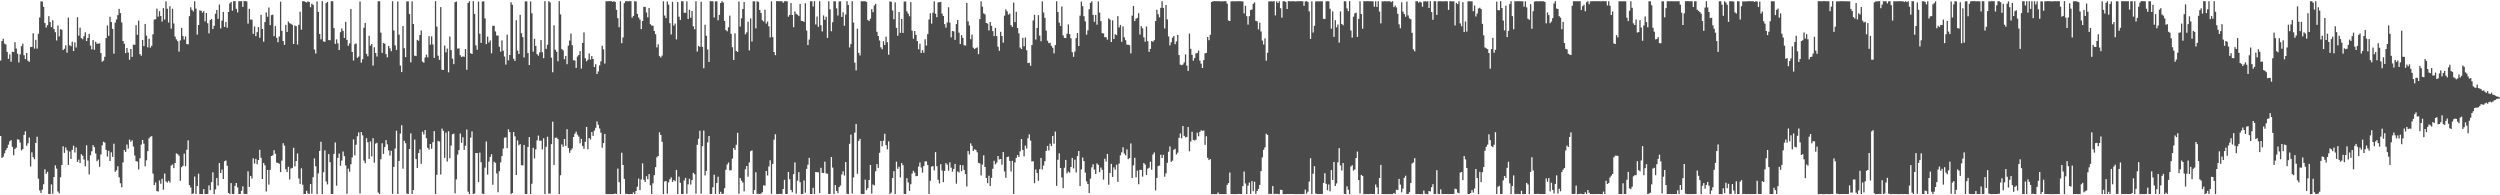 <?xml version="1.0" encoding="UTF-8"?>
<svg xmlns="http://www.w3.org/2000/svg" width="1920" height="150">
  <path d="M0 46.494h1v57.961H0zM1 31.530h1v89.788H1zM2 29.764h1v90.623H2zM3 33.429h1v84.372H3zM4 34.129h1v81.289H4zM5 39.824h1v73.894H5zM6 45.192h1v65.906H6zM7 41.745h1v66.785H7zM8 47.411h1v60.197H8zM9 39.728h1v73.059H9zM10 39.952h1v79.303H10zM11 32.342h1v82.015H11zM12 37.257h1v76.082H12zM13 41.246h1v65.750H13zM14 47.954h1v59.309H14zM15 41.793h1v67.654H15zM16 35.467h1v80.040H16zM17 33.482h1v81.041H17zM18 42.466h1v61.156H18zM19 45.424h1v55.463H19zM20 40.712h1v71.192H20zM21 46.630h1v63.380H21zM22 47.486h1v58.127H22zM23 36.196h1v91.722H23zM24 35.958h1v81.040H24zM25 25.532h1v95.186H25zM26 37.328h1v85.012H26zM27 30.607h1v79.200H27zM28 37.307h1v67.692H28zM29 25.945h1v111.272H29zM30 13.405h1v132.835H30zM31 1.066h1v147.088H31zM32 1.171h1v144.432H32zM33 5.289h1v136.213H33zM34 17.734h1v112.255H34zM35 21.120h1v112.408H35zM36 19.306h1v112.607H36zM37 12.412h1v136.560H37zM38 16.883h1v132.137H38zM39 20.827h1v120.797H39zM40 15.583h1v133.228H40zM41 22.269h1v113.674H41zM42 24.732h1v102.302H42zM43 31.101h1v98.407H43zM44 19.586h1v127.450H44zM45 27.956h1v120.517H45zM46 22.430h1v113.703H46zM47 22.839h1v103.867H47zM48 38.427h1v73.935H48zM49 37.423h1v79.970H49zM50 34.798h1v78.453H50zM51 40.436h1v74.984H51zM52 13.509h1v113.113H52zM53 34.774h1v81.614H53zM54 35.482h1v86.589H54zM55 32.071h1v83.003H55zM56 39.201h1v72.674H56zM57 32.503h1v84.610H57zM58 36.466h1v76.783H58zM59 13.205h1v111.153H59zM60 27.402h1v95.224H60zM61 21.250h1v103.991H61zM62 29.317h1v89.119H62zM63 30.159h1v89.442H63zM64 27.789h1v94.754H64zM65 24.764h1v102.971H65zM66 31.523h1v80.016H66zM67 29.192h1v94.111H67zM68 25.992h1v107.982H68zM69 34.957h1v84.246H69zM70 37.875h1v78.294H70zM71 30.761h1v80.771H71zM72 38.218h1v74.835H72zM73 32.111h1v85.744H73zM74 33.569h1v90.220H74zM75 33.544h1v89.012H75zM76 33.279h1v94.822H76zM77 40.734h1v77.882H77zM78 47.369h1v64.248H78zM79 46.593h1v62.244H79zM80 43.615h1v65.898H80zM81 29.253h1v85.834H81zM82 19.558h1v100.686H82zM83 27.515h1v88.295H83zM84 12.924h1v110.704H84zM85 16.932h1v100.040H85zM86 22.181h1v98.282H86zM87 41.224h1v69.184H87zM88 17.371h1v114.559H88zM89 14.931h1v115.890H89zM90 11.633h1v116.077H90zM91 6.804h1v129.402H91zM92 10.067h1v130.682H92zM93 17.202h1v126.630H93zM94 31.469h1v93.248H94zM95 33.656h1v81.576H95zM96 40.819h1v75.849H96zM97 36.798h1v74.192H97zM98 40.311h1v73.811H98zM99 45.858h1v61.351H99zM100 37.587h1v71.248H100zM101 43.697h1v64.052H101zM102 34.241h1v78.315H102zM103 34.427h1v84.996H103zM104 19.349h1v104.382H104zM105 26.750h1v97.346H105zM106 15.830h1v114.332H106zM107 41.589h1v79.946H107zM108 42.815h1v68.216H108zM109 30.676h1v76.827H109zM110 35.447h1v74.892H110zM111 18.387h1v109.353H111zM112 27.322h1v95.831H112zM113 36.326h1v79.747H113zM114 29.694h1v76.523H114zM115 36.633h1v68.403H115zM116 35.222h1v69.370H116zM117 26.388h1v106.938H117zM118 15.007h1v127.177H118zM119 14.784h1v125.328H119zM120 6.619h1v140.106H120zM121 12.768h1v134.320H121zM122 8.599h1v129.997H122zM123 12.297h1v128.870H123zM124 16.558h1v120.698H124zM125 6.237h1v139.438H125zM126 15.017h1v118.246H126zM127 1.006h1v138.284H127zM128 6.691h1v133.559H128zM129 17.328h1v121.543H129zM130 4.801h1v135.426H130zM131 21.951h1v105.238H131zM132 6.703h1v119.623H132zM133 18.019h1v111.098H133zM134 28.106h1v97.047H134zM135 30.283h1v87.462H135zM136 31.658h1v86.778H136zM137 39.619h1v79.949H137zM138 31.031h1v107.751H138zM139 21.389h1v107.017H139zM140 27.700h1v99.668H140zM141 30.352h1v87.685H141zM142 28.007h1v99.679H142zM143 33.833h1v81.168H143zM144 34.002h1v73.754H144zM145 12.404h1v129.737H145zM146 5.567h1v138.387H146zM147 7.587h1v141.442H147zM148 8.810h1v139.689H148zM149 0.988h1v134.598H149zM150 6.584h1v142.446H150zM151 26.581h1v116.194H151zM152 19.190h1v114.161H152zM153 7.970h1v141.099H153zM154 8.278h1v140.746H154zM155 9.755h1v139.277H155zM156 8.611h1v136.614H156zM157 16.450h1v132.553H157zM158 9.968h1v139.043H158zM159 17.867h1v131.112H159zM160 25.600h1v116.801H160zM161 15.359h1v130.657H161zM162 14.558h1v125.343H162zM163 22.289h1v110.072H163zM164 19.838h1v129.223H164zM165 10.491h1v135.033H165zM166 7.617h1v129.135H166zM167 14.435h1v128.126H167zM168 3.487h1v121.760H168zM169 21.801h1v111.078H169zM170 15.830h1v114.351H170zM171 9.143h1v128.341H171zM172 20.654h1v103.208H172zM173 16.839h1v106.399H173zM174 21.316h1v106.043H174zM175 9.193h1v138.999H175zM176 2.589h1v146.398H176zM177 1.507h1v139.163H177zM178 8.237h1v140.739H178zM179 0.895h1v148.114H179zM180 0.896h1v141.850H180zM181 6.802h1v133.745H181zM182 9.532h1v134.388H182zM183 0.988h1v147.992H183zM184 0.942h1v148.055H184zM185 0.889h1v145.637H185zM186 5.288h1v137.804H186zM187 0.888h1v148.087H187zM188 0.889h1v148.049H188zM189 1.058h1v148.047H189zM190 18.101h1v113.466H190zM191 6.767h1v136.791H191zM192 14.997h1v120.136H192zM193 15.063h1v122.045H193zM194 26.005h1v95.591H194zM195 20.310h1v105.327H195zM196 27.746h1v94.266H196zM197 24.686h1v101.456H197zM198 20.808h1v102.067H198zM199 28.963h1v86.079H199zM200 11.363h1v109.839H200zM201 22.244h1v115.239H201zM202 31.995h1v93.185H202zM203 16.945h1v110.036H203zM204 9.511h1v137.594H204zM205 12.848h1v117.727H205zM206 5.771h1v135.983H206zM207 19.307h1v111.136H207zM208 11.647h1v108.186H208zM209 11.264h1v108.041H209zM210 27.729h1v87.605H210zM211 20.078h1v97.989H211zM212 29.029h1v95.837H212zM213 32.444h1v92.708H213zM214 27.983h1v97.764H214zM215 1.264h1v130.931H215zM216 23.673h1v99.662H216zM217 31.520h1v78.478H217zM218 34.443h1v77.406H218zM219 19.109h1v110.816H219zM220 24.511h1v107.650H220zM221 16.461h1v111.661H221zM222 17.795h1v120.057H222zM223 18.286h1v111.153H223zM224 19.024h1v109.875H224zM225 33.778h1v79.727H225zM226 19.619h1v108.199H226zM227 20.125h1v103.526H227zM228 34.157h1v83.686H228zM229 19.100h1v117.948H229zM230 8.982h1v132.304H230zM231 22.802h1v106.478H231zM232 0.937h1v140.932H232zM233 0.909h1v148.120H233zM234 1.460h1v147.507H234zM235 1.927h1v144.586H235zM236 0.998h1v147.525H236zM237 1.551h1v147.465H237zM238 5.562h1v135.769H238zM239 2.806h1v145.880H239zM240 3.739h1v132.355H240zM241 38.043h1v83.588H241zM242 41.092h1v86.602H242zM243 1.100h1v148.007H243zM244 9.116h1v124.073H244zM245 26.067h1v89.873H245zM246 30.203h1v78.643H246zM247 0.906h1v148.195H247zM248 31.809h1v100.468H248zM249 32.089h1v83.437H249zM250 2.359h1v137.081H250zM251 1.454h1v140.143H251zM252 30.756h1v87.543H252zM253 30.912h1v93.642H253zM254 0.893h1v148.093H254zM255 0.970h1v148.040H255zM256 21.598h1v96.556H256zM257 33.701h1v75.692H257zM258 30.235h1v112.346H258zM259 33.299h1v87.962H259zM260 38.376h1v79.603H260zM261 24.715h1v102.579H261zM262 21.871h1v101.463H262zM263 23.745h1v92.630H263zM264 29.147h1v90.738H264zM265 16.808h1v110.236H265zM266 30.609h1v118.226H266zM267 35.182h1v94.370H267zM268 33.317h1v98.574H268zM269 6.845h1v119.325H269zM270 39.919h1v80.984H270zM271 46.495h1v60.562H271zM272 33.931h1v85.406H272zM273 33.383h1v77.750H273zM274 44.401h1v60.243H274zM275 43.481h1v58.205H275zM276 1.121h1v147.450H276zM277 48.133h1v53.288H277zM278 45.542h1v58.378H278zM279 21.283h1v102.074H279zM280 17.544h1v107.859H280zM281 41.376h1v64.777H281zM282 43.282h1v65.961H282zM283 27.427h1v94.643H283zM284 35.060h1v73.574H284zM285 33.785h1v86.348H285zM286 50.405h1v55.659H286zM287 36.287h1v88.644H287zM288 40.656h1v69.623H288zM289 43.435h1v66.260H289zM290 0.917h1v146.928H290zM291 0.987h1v147.937H291zM292 25.021h1v97.275H292zM293 40.661h1v69.364H293zM294 33.053h1v85.114H294zM295 33.548h1v79.473H295zM296 41.591h1v66.006H296zM297 44.008h1v66.882H297zM298 35.348h1v80.050H298zM299 37.111h1v82.321H299zM300 39.394h1v76.417H300zM301 0.906h1v147.970H301zM302 23.385h1v104.763H302zM303 34.860h1v79.192H303zM304 38.428h1v61.994H304zM305 1.136h1v147.822H305zM306 26.587h1v96.990H306zM307 50.336h1v52.279H307zM308 55.328h1v40.806H308zM309 20.036h1v109.505H309zM310 37.044h1v71.045H310zM311 43.881h1v66.071H311zM312 1.060h1v147.648H312zM313 1.027h1v147.980H313zM314 10.790h1v103.625H314zM315 47.847h1v54.622H315zM316 1.031h1v147.983H316zM317 18.450h1v127.486H317zM318 42.759h1v64.438H318zM319 43.072h1v79.095H319zM320 30.622h1v98.423H320zM321 31.347h1v86.190H321zM322 26.926h1v87.840H322zM323 23.381h1v102.420H323zM324 47.384h1v53.787H324zM325 48.114h1v55.150H325zM326 44.201h1v55.711H326zM327 42.003h1v64.168H327zM328 44.047h1v69.481H328zM329 27.680h1v87.272H329zM330 34.230h1v76.369H330zM331 27.969h1v86.245H331zM332 34.128h1v75.060H332zM333 44.431h1v56.296H333zM334 0.889h1v148.131H334zM335 20.422h1v113.809H335zM336 42.811h1v65.387H336zM337 45.962h1v62.732H337zM338 5.423h1v128.643H338zM339 53.542h1v45.249H339zM340 53.783h1v46.683H340zM341 35.046h1v86.132H341zM342 40.192h1v61.620H342zM343 37.287h1v86.785H343zM344 55.559h1v45.239H344zM345 28.054h1v93.368H345zM346 38.500h1v73.305H346zM347 45.009h1v58.131H347zM348 49.278h1v53.367H348zM349 1.640h1v146.868H349zM350 1.226h1v136.559H350zM351 37.304h1v81.383H351zM352 37.169h1v78.062H352zM353 42.451h1v60.111H353zM354 43.827h1v65.902H354zM355 43.244h1v62.187H355zM356 43.602h1v71.485H356zM357 37.661h1v74.215H357zM358 53.557h1v45.921H358zM359 2.326h1v144.855H359zM360 0.962h1v148.151H360zM361 40.855h1v64.873H361zM362 41.496h1v59.409H362zM363 0.889h1v148.112H363zM364 10.699h1v137.868H364zM365 34.871h1v82.623H365zM366 38.218h1v79.383H366zM367 1.161h1v138.674H367zM368 25.929h1v91.292H368zM369 32.984h1v91.592H369zM370 1.202h1v147.542H370zM371 0.956h1v148.126H371zM372 14.076h1v114.690H372zM373 33.829h1v74.859H373zM374 28.051h1v106.068H374zM375 32.678h1v91.427H375zM376 31.013h1v89.506H376zM377 40.935h1v77.550H377zM378 19.832h1v122.054H378zM379 19.822h1v104.405H379zM380 24.188h1v100.873H380zM381 27.217h1v105.985H381zM382 27.354h1v120.325H382zM383 35.961h1v95.529H383zM384 39.684h1v85.019H384zM385 30.958h1v88.928H385zM386 38.948h1v75.128H386zM387 43.401h1v62.360H387zM388 49.605h1v55.843H388zM389 26.635h1v87.150H389zM390 46.360h1v52.900H390zM391 42.262h1v59.167H391zM392 1.726h1v147.341H392zM393 3.662h1v144.578H393zM394 45.083h1v56.362H394zM395 46.790h1v57.904H395zM396 15.552h1v118.855H396zM397 38.845h1v68.978H397zM398 41.449h1v70.104H398zM399 11.376h1v99.312H399zM400 25.566h1v101.244H400zM401 28.510h1v98.577H401zM402 44.121h1v67.187H402zM403 1.068h1v147.998H403zM404 1.035h1v147.989H404zM405 40.766h1v72.114H405zM406 49.987h1v55.265H406zM407 1.078h1v147.937H407zM408 10.185h1v130.915H408zM409 39.667h1v73.854H409zM410 29.775h1v91.866H410zM411 35.294h1v79.443H411zM412 41.509h1v66.317H412zM413 42.775h1v61.358H413zM414 40.317h1v67.785H414zM415 30.705h1v77.319H415zM416 40.098h1v74.708H416zM417 44.694h1v61.549H417zM418 0.929h1v148.178H418zM419 37.554h1v75.168H419zM420 34.400h1v70.626H420zM421 0.904h1v147.839H421zM422 1.902h1v146.705H422zM423 44.310h1v66.390H423zM424 55.492h1v37.933H424zM425 19.411h1v107.278H425zM426 38.197h1v67.641H426zM427 39.727h1v65.973H427zM428 46.977h1v59.858H428zM429 0.895h1v148.214H429zM430 11.068h1v123.523H430zM431 37.684h1v73.215H431zM432 38.635h1v74.070H432zM433 45.489h1v61.259H433zM434 42.967h1v69.105H434zM435 49.308h1v49.893H435zM436 35.028h1v78.642H436zM437 31.132h1v86.209H437zM438 25.790h1v89.607H438zM439 34.710h1v79.268H439zM440 46.297h1v58.927H440zM441 46.414h1v56.288H441zM442 52.196h1v48.905H442zM443 43.409h1v60.038H443zM444 42.229h1v62.669H444zM445 39.254h1v70.842H445zM446 52.608h1v54.048H446zM447 32.961h1v79.224H447zM448 24.900h1v89.363H448zM449 44.702h1v64.261H449zM450 47.041h1v50.441H450zM451 45.838h1v68.847H451zM452 41.082h1v65.016H452zM453 45.695h1v61.487H453zM454 43.057h1v58.370H454zM455 45.335h1v59.003H455zM456 51.531h1v48.772H456zM457 49.313h1v48.865H457zM458 56.825h1v36.413H458zM459 54.904h1v40.902H459zM460 50.250h1v48.432H460zM461 47.082h1v54.823H461zM462 35.140h1v78.245H462zM463 37.891h1v71.988H463zM464 48.785h1v54.079H464zM465 0.913h1v148.125H465zM466 0.970h1v148.106H466zM467 0.932h1v148.116H467zM468 0.894h1v148.219H468zM469 0.892h1v148.201H469zM470 1.388h1v147.708H470zM471 1.028h1v147.958H471zM472 1.447h1v147.189H472zM473 7.547h1v141.511H473zM474 14.000h1v115.504H474zM475 20.879h1v119.041H475zM476 0.906h1v148.155H476zM477 33.153h1v84.159H477zM478 28.791h1v97.922H478zM479 2.336h1v135.042H479zM480 0.907h1v147.908H480zM481 0.921h1v148.042H481zM482 1.031h1v148.066H482zM483 0.892h1v148.208H483zM484 0.922h1v148.063H484zM485 13.608h1v135.504H485zM486 12.167h1v135.612H486zM487 0.997h1v148.065H487zM488 1.027h1v145.660H488zM489 10.637h1v132.699H489zM490 13.448h1v123.729H490zM491 15.054h1v130.952H491zM492 22.382h1v115.427H492zM493 16.123h1v109.376H493zM494 5.205h1v132.894H494zM495 5.322h1v134.427H495zM496 9.585h1v125.750H496zM497 13.321h1v124.352H497zM498 6.080h1v127.618H498zM499 18.586h1v123.722H499zM500 19.632h1v129.340H500zM501 19.776h1v121.031H501zM502 23.750h1v110.809H502zM503 26.287h1v102.078H503zM504 36.383h1v84.467H504zM505 34.009h1v85.783H505zM506 43.046h1v58.540H506zM507 44.166h1v59.515H507zM508 42.702h1v66.191H508zM509 0.993h1v148.114H509zM510 11.915h1v127.467H510zM511 13.931h1v125.073H511zM512 1.135h1v147.667H512zM513 3.586h1v136.465H513zM514 17.819h1v119.855H514zM515 26.451h1v109.782H515zM516 1.408h1v138.306H516zM517 19.674h1v118.641H517zM518 18.055h1v121.180H518zM519 30.249h1v100.282H519zM520 1.523h1v147.479H520zM521 12.789h1v122.835H521zM522 15.301h1v125.085H522zM523 0.981h1v148.083H523zM524 0.951h1v148.070H524zM525 9.800h1v128.798H525zM526 9.846h1v126.770H526zM527 1.026h1v147.759H527zM528 14.532h1v127.039H528zM529 7.458h1v129.852H529zM530 13.605h1v128.141H530zM531 8.349h1v130.012H531zM532 20.151h1v112.581H532zM533 22.484h1v111.344H533zM534 0.983h1v147.816H534zM535 39.593h1v71.593H535zM536 35.209h1v71.373H536zM537 36.004h1v64.399H537zM538 1.369h1v147.383H538zM539 35.976h1v76.265H539zM540 52.430h1v47.802H540zM541 19.010h1v115.729H541zM542 27.457h1v103.786H542zM543 38.014h1v71.350H543zM544 47.599h1v56.834H544zM545 0.903h1v148.130H545zM546 0.975h1v148.017H546zM547 0.990h1v142.830H547zM548 13.492h1v120.723H548zM549 1.003h1v148.007H549zM550 1.040h1v139.571H550zM551 15.583h1v120.160H551zM552 11.406h1v137.627H552zM553 2.282h1v145.018H553zM554 0.900h1v148.098H554zM555 1.957h1v146.781H555zM556 16.056h1v128.474H556zM557 23.129h1v107.214H557zM558 24.079h1v102.262H558zM559 20.916h1v103.906H559zM560 12.041h1v118.811H560zM561 26.033h1v104.676H561zM562 36.236h1v85.545H562zM563 46.030h1v67.612H563zM564 25.606h1v89.581H564zM565 39.171h1v71.978H565zM566 39.959h1v62.014H566zM567 1.187h1v147.662H567zM568 20.366h1v116.328H568zM569 14.094h1v124.670H569zM570 6.918h1v133.266H570zM571 1.591h1v145.350H571zM572 26.361h1v103.567H572zM573 24.893h1v102.608H573zM574 16.707h1v118.984H574zM575 38.701h1v86.086H575zM576 14.204h1v101.903H576zM577 31.908h1v83.613H577zM578 1.011h1v147.995H578zM579 1.006h1v144.940H579zM580 21.744h1v110.531H580zM581 1.010h1v147.948H581zM582 1.452h1v147.320H582zM583 7.717h1v141.365H583zM584 10.006h1v138.690H584zM585 15.539h1v132.135H585zM586 16.533h1v125.866H586zM587 7.485h1v135.033H587zM588 18.119h1v113.228H588zM589 16.480h1v118.270H589zM590 20.207h1v107.631H590zM591 28.751h1v94.326H591zM592 1.007h1v147.820H592zM593 28.527h1v97.497H593zM594 39.936h1v67.312H594zM595 42.369h1v60.753H595zM596 0.886h1v148.145H596zM597 0.924h1v148.186H597zM598 0.904h1v148.024H598zM599 0.966h1v147.935H599zM600 0.908h1v148.200H600zM601 2.105h1v143.094H601zM602 1.005h1v137.091H602zM603 0.893h1v148.109H603zM604 1.012h1v147.984H604zM605 12.802h1v119.267H605zM606 11.396h1v126.291H606zM607 2.338h1v143.557H607zM608 11.538h1v136.140H608zM609 20.886h1v112.891H609zM610 8.804h1v115.912H610zM611 10.611h1v138.144H611zM612 11.267h1v127.482H612zM613 12.379h1v119.805H613zM614 3.042h1v136.880H614zM615 15.966h1v133.111H615zM616 16.184h1v132.803H616zM617 16.839h1v121.743H617zM618 2.524h1v145.491H618zM619 23.436h1v106.260H619zM620 34.628h1v91.845H620zM621 30.363h1v90.872H621zM622 0.997h1v148.046H622zM623 0.960h1v148.031H623zM624 4.990h1v139.251H624zM625 0.887h1v148.112H625zM626 18.787h1v113.332H626zM627 12.675h1v119.572H627zM628 20.607h1v111.785H628zM629 0.936h1v147.354H629zM630 19.419h1v109.443H630zM631 24.149h1v108.574H631zM632 11.873h1v121.066H632zM633 15.208h1v108.951H633zM634 12.861h1v120.324H634zM635 29.113h1v104.324H635zM636 0.990h1v147.991H636zM637 7.145h1v141.802H637zM638 24.035h1v96.588H638zM639 17.107h1v111.619H639zM640 0.972h1v148.126H640zM641 0.969h1v141.168H641zM642 6.404h1v140.250H642zM643 11.942h1v136.449H643zM644 1.109h1v142.600H644zM645 0.988h1v141.448H645zM646 13.000h1v121.014H646zM647 9.399h1v122.108H647zM648 19.786h1v115.045H648zM649 11.166h1v113.294H649zM650 0.886h1v147.975H650zM651 3.900h1v145.176H651zM652 36.445h1v73.982H652zM653 33.870h1v69.514H653zM654 0.900h1v147.719H654zM655 17.290h1v118.984H655zM656 48.129h1v53.765H656zM657 54.052h1v41.146H657zM658 21.994h1v111.442H658zM659 40.625h1v67.583H659zM660 42.580h1v64.007H660zM661 0.954h1v148.007H661zM662 1.000h1v148.087H662zM663 0.911h1v148.094H663zM664 0.988h1v136.992H664zM665 1.476h1v144.614H665zM666 15.306h1v129.205H666zM667 16.185h1v122.073H667zM668 14.326h1v112.346H668zM669 7.015h1v141.647H669zM670 9.352h1v132.346H670zM671 4.214h1v138.160H671zM672 2.992h1v128.586H672zM673 24.413h1v101.580H673zM674 27.640h1v101.308H674zM675 31.052h1v86.302H675zM676 36.371h1v71.896H676zM677 37.846h1v74.544H677zM678 31.655h1v76.420H678zM679 34.507h1v68.220H679zM680 28.148h1v83.294H680zM681 32.475h1v82.280H681zM682 42.040h1v66.520H682zM683 1.080h1v148.029H683zM684 1.393h1v146.544H684zM685 8.038h1v128.671H685zM686 14.747h1v116.703H686zM687 1.849h1v147.260H687zM688 21.402h1v102.753H688zM689 27.444h1v102.211H689zM690 9.251h1v118.821H690zM691 25.267h1v111.011H691zM692 14.596h1v110.698H692zM693 25.293h1v101.564H693zM694 1.148h1v147.905H694zM695 1.199h1v147.836H695zM696 8.701h1v128.159H696zM697 10.448h1v129.690H697zM698 12.500h1v134.070H698zM699 1.613h1v139.848H699zM700 23.539h1v109.768H700zM701 29.771h1v101.388H701zM702 23.808h1v108.767H702zM703 26.776h1v108.521H703zM704 31.528h1v103.573H704zM705 37.814h1v90.157H705zM706 33.605h1v91.173H706zM707 40.662h1v87.982H707zM708 38.526h1v94.038H708zM709 40.524h1v87.034H709zM710 30.176h1v93.757H710zM711 34.947h1v88.997H711zM712 26.237h1v100.555H712zM713 14.942h1v134.068H713zM714 10.192h1v128.687H714zM715 18.149h1v109.781H715zM716 9.734h1v117.841H716zM717 1.009h1v129.855H717zM718 10.533h1v106.296H718zM719 13.191h1v114.472H719zM720 1.861h1v136.185H720zM721 1.702h1v139.183H721zM722 1.421h1v124.693H722zM723 10.456h1v120.477H723zM724 12.283h1v127.578H724zM725 18.533h1v112.734H725zM726 21.269h1v103.992H726zM727 17.256h1v109.210H727zM728 5.564h1v125.575H728zM729 17.373h1v107.283H729zM730 28.707h1v100.064H730zM731 23.810h1v108.048H731zM732 24.106h1v105.633H732zM733 30.633h1v95.292H733zM734 18.477h1v122.568H734zM735 15.293h1v116.362H735zM736 25.114h1v107.342H736zM737 33.813h1v92.876H737zM738 26.999h1v104.428H738zM739 29.057h1v97.881H739zM740 34.773h1v95.729H740zM741 35.029h1v98.674H741zM742 2.242h1v140.983H742zM743 16.390h1v99.634H743zM744 19.539h1v99.107H744zM745 30.170h1v79.898H745zM746 26.560h1v85.392H746zM747 36.633h1v79.270H747zM748 37.686h1v76.936H748zM749 36.989h1v78.207H749zM750 36.426h1v80.526H750zM751 41.637h1v83.451H751zM752 14.686h1v110.870H752zM753 1.022h1v133.746H753zM754 5.099h1v121.327H754zM755 10.280h1v109.006H755zM756 11.059h1v117.174H756zM757 17.680h1v118.999H757zM758 18.121h1v122.594H758zM759 23.379h1v111.578H759zM760 16.875h1v126.033H760zM761 19.799h1v116.727H761zM762 23.916h1v105.655H762zM763 27.763h1v95.734H763zM764 21.377h1v104.839H764zM765 27.764h1v97.113H765zM766 35.896h1v83.926H766zM767 39.026h1v83.467H767zM768 24.412h1v97.703H768zM769 27.637h1v98.805H769zM770 32.769h1v84.022H770zM771 12.029h1v119.653H771zM772 7.162h1v129.381H772zM773 8.711h1v111.906H773zM774 11.285h1v109.009H774zM775 10.368h1v113.237H775zM776 19.291h1v112.461H776zM777 20.677h1v102.825H777zM778 1.983h1v147.018H778zM779 16.952h1v107.842H779zM780 9.064h1v112.245H780zM781 21.514h1v97.586H781zM782 25.611h1v94.960H782zM783 36.576h1v79.644H783zM784 37.684h1v69.141H784zM785 29.008h1v86.118H785zM786 35.543h1v84.581H786zM787 28.833h1v82.975H787zM788 38.623h1v75.426H788zM789 48.457h1v57.718H789zM790 48.192h1v54.969H790zM791 50.500h1v57.488H791zM792 34.595h1v89.404H792zM793 15.709h1v108.130H793zM794 11.336h1v129.346H794zM795 30.356h1v99.788H795zM796 21.465h1v111.396H796zM797 11.633h1v127.162H797zM798 27.344h1v102.590H798zM799 31.670h1v89.609H799zM800 1.017h1v129.129H800zM801 9.548h1v117.576H801zM802 13.655h1v110.145H802zM803 23.483h1v92.407H803zM804 31.266h1v80.803H804zM805 33.106h1v82.477H805zM806 32.844h1v77.495H806zM807 35.171h1v77.048H807zM808 36.713h1v67.674H808zM809 40.935h1v69.457H809zM810 34.621h1v66.438H810zM811 0.965h1v141.752H811zM812 9.279h1v113.449H812zM813 17.406h1v100.367H813zM814 20.021h1v108.996H814zM815 4.941h1v131.373H815zM816 27.167h1v117.399H816zM817 29.109h1v99.705H817zM818 29.235h1v93.584H818zM819 25.870h1v107.279H819zM820 18.789h1v112.930H820zM821 26.237h1v106.328H821zM822 29.437h1v98.812H822zM823 40.021h1v81.256H823zM824 43.639h1v85.670H824zM825 39.519h1v83.182H825zM826 29.274h1v103.200H826zM827 25.317h1v94.559H827zM828 35.351h1v80.604H828zM829 12.008h1v130.878H829zM830 1.162h1v128.938H830zM831 4.771h1v116.194H831zM832 12.431h1v111.263H832zM833 16.424h1v116.180H833zM834 26.649h1v112.679H834zM835 23.293h1v118.076H835zM836 7.047h1v141.232H836zM837 2.221h1v134.941H837zM838 1.006h1v127.529H838zM839 11.488h1v114.647H839zM840 16.694h1v113.502H840zM841 11.461h1v122.113H841zM842 18.936h1v106.530H842zM843 1.073h1v125.544H843zM844 9.695h1v122.557H844zM845 16.163h1v112.492H845zM846 25.454h1v104.932H846zM847 25.698h1v112.246H847zM848 28.522h1v93.380H848zM849 28.605h1v95.494H849zM850 30.431h1v87.771H850zM851 14.151h1v127.705H851zM852 15.032h1v117.778H852zM853 32.237h1v93.587H853zM854 15.616h1v120.285H854zM855 29.930h1v98.578H855zM856 26.301h1v103.995H856zM857 26.964h1v99.538H857zM858 12.412h1v127.287H858zM859 21.118h1v104.516H859zM860 19.141h1v100.178H860zM861 32.120h1v84.871H861zM862 20.301h1v92.774H862zM863 28.735h1v89.226H863zM864 30.892h1v88.407H864zM865 34.303h1v80.423H865zM866 34.339h1v87.938H866zM867 34.750h1v86.713H867zM868 40.985h1v69.206H868zM869 12.028h1v124.675H869zM870 4.549h1v122.404H870zM871 16.187h1v104.981H871zM872 14.361h1v121.824H872zM873 13.741h1v117.328H873zM874 10.125h1v131.385H874zM875 26.530h1v103.910H875zM876 20.106h1v110.363H876zM877 21.765h1v113.877H877zM878 28.659h1v96.550H878zM879 32.038h1v94.349H879zM880 20.322h1v114.150H880zM881 31.666h1v97.874H881zM882 39.849h1v88.956H882zM883 37.508h1v86.693H883zM884 31.490h1v98.843H884zM885 32.088h1v86.603H885zM886 30.891h1v86.218H886zM887 16.189h1v130.024H887zM888 7.483h1v129.116H888zM889 10.973h1v116.588H889zM890 13.291h1v113.832H890zM891 6.046h1v112.841H891zM892 0.970h1v120.432H892zM893 6.036h1v112.861H893zM894 21.838h1v113.836H894zM895 3.848h1v129.255H895zM896 14.921h1v110.088H896zM897 27.987h1v88.527H897zM898 34.853h1v77.622H898zM899 32.438h1v91.871H899zM900 28.862h1v94.481H900zM901 27.591h1v87.517H901zM902 33.952h1v80.313H902zM903 31.781h1v86.851H903zM904 26.863h1v90.361H904zM905 42.304h1v63.532H905zM906 49.635h1v52.851H906zM907 50.088h1v56.153H907zM908 49.568h1v47.223H908zM909 47.938h1v56.398H909zM910 41.777h1v63.767H910zM911 50.349h1v54.796H911zM912 54.453h1v43.134H912zM913 25.769h1v90.380H913zM914 37.469h1v71.169H914zM915 42.063h1v59.178H915zM916 46.609h1v60.791H916zM917 44.602h1v63.285H917zM918 41.081h1v66.161H918zM919 40.668h1v61.246H919zM920 38.792h1v65.883H920zM921 46.520h1v54.800H921zM922 48.880h1v51.188H922zM923 52.207h1v48.309H923zM924 46.205h1v53.948H924zM925 40.943h1v70.316H925zM926 40.617h1v64.030H926zM927 28.422h1v92.758H927zM928 30.863h1v92.093H928zM929 26.726h1v95.453H929zM930 1.554h1v147.510H930zM931 0.978h1v148.099H931zM932 0.946h1v148.145H932zM933 0.888h1v148.197H933zM934 0.897h1v148.208H934zM935 0.902h1v146.887H935zM936 0.892h1v148.210H936zM937 1.106h1v147.903H937zM938 0.990h1v148.118H938zM939 1.013h1v148.097H939zM940 0.907h1v148.195H940zM941 0.915h1v148.137H941zM942 2.810h1v139.163H942zM943 15.733h1v124.850H943zM944 16.105h1v116.416H944zM945 1.090h1v147.940H945zM946 0.917h1v148.127H946zM947 1.001h1v148.043H947zM948 0.968h1v148.122H948zM949 1.008h1v148.076H949zM950 0.896h1v148.116H950zM951 0.931h1v147.945H951zM952 0.911h1v148.135H952zM953 1.018h1v147.995H953zM954 1.089h1v141.841H954zM955 10.347h1v121.377H955zM956 4.470h1v136.412H956zM957 12.461h1v136.541H957zM958 18.877h1v123.696H958zM959 12.391h1v127.835H959zM960 7.766h1v141.145H960zM961 7.257h1v131.875H961zM962 2.927h1v143.838H962zM963 1.852h1v137.703H963zM964 15.972h1v132.980H964zM965 16.391h1v130.299H965zM966 22.556h1v122.558H966zM967 17.454h1v124.555H967zM968 24.152h1v107.261H968zM969 31.163h1v89.720H969zM970 34.224h1v80.811H970zM971 29.495h1v83.675H971zM972 46.605h1v56.085H972zM973 40.487h1v63.136H973zM974 1.066h1v147.888H974zM975 1.083h1v147.741H975zM976 0.984h1v147.985H976zM977 1.145h1v141.756H977zM978 0.888h1v148.163H978zM979 11.813h1v136.971H979zM980 1.078h1v147.938H980zM981 2.380h1v146.515H981zM982 0.949h1v148.153H982zM983 6.311h1v139.399H983zM984 13.558h1v132.327H984zM985 0.905h1v148.131H985zM986 0.934h1v148.147H986zM987 1.472h1v147.579H987zM988 6.924h1v142.083H988zM989 0.890h1v148.111H989zM990 0.974h1v148.017H990zM991 0.956h1v148.041H991zM992 0.984h1v148.006H992zM993 0.893h1v148.091H993zM994 1.109h1v148.002H994zM995 1.014h1v148.087H995zM996 0.985h1v148.055H996zM997 0.909h1v148.140H997zM998 0.891h1v148.133H998zM999 0.920h1v148.126H999zM1000 0.994h1v148.082H1000zM1001 4.474h1v144.460H1001zM1002 1.139h1v144.452H1002zM1003 0.888h1v147.870H1003zM1004 1.566h1v145.615H1004zM1005 8.763h1v130.691H1005zM1006 29.888h1v91.632H1006zM1007 1.023h1v148.013H1007zM1008 24.996h1v108.373H1008zM1009 19.794h1v107.841H1009zM1010 1.131h1v147.461H1010zM1011 0.972h1v148.074H1011zM1012 1.025h1v147.992H1012zM1013 1.025h1v148.022H1013zM1014 0.951h1v148.053H1014zM1015 1.002h1v147.980H1015zM1016 14.433h1v126.051H1016zM1017 14.618h1v118.389H1017zM1018 1.068h1v140.128H1018zM1019 0.927h1v145.210H1019zM1020 1.039h1v140.625H1020zM1021 6.687h1v140.266H1021zM1022 22.028h1v108.581H1022zM1023 8.730h1v129.462H1023zM1024 28.329h1v96.059H1024zM1025 15.516h1v127.339H1025zM1026 21.062h1v119.837H1026zM1027 18.853h1v105.831H1027zM1028 32.725h1v81.054H1028zM1029 8.769h1v118.327H1029zM1030 18.441h1v112.481H1030zM1031 19.382h1v105.840H1031zM1032 0.942h1v148.001H1032zM1033 1.004h1v148.105H1033zM1034 6.473h1v136.652H1034zM1035 8.611h1v137.089H1035zM1036 0.888h1v148.200H1036zM1037 23.423h1v104.425H1037zM1038 28.890h1v98.002H1038zM1039 12.802h1v118.221H1039zM1040 10.262h1v119.902H1040zM1041 9.696h1v111.696H1041zM1042 28.302h1v88.132H1042zM1043 14.498h1v123.746H1043zM1044 0.977h1v147.580H1044zM1045 10.807h1v123.500H1045zM1046 22.132h1v112.963H1046zM1047 0.889h1v148.206H1047zM1048 1.047h1v148.047H1048zM1049 0.893h1v148.134H1049zM1050 0.995h1v148.118H1050zM1051 0.938h1v148.124H1051zM1052 0.904h1v148.024H1052zM1053 0.981h1v148.006H1053zM1054 1.099h1v147.888H1054zM1055 5.097h1v143.923H1055zM1056 0.961h1v140.758H1056zM1057 5.328h1v138.542H1057zM1058 0.916h1v148.077H1058zM1059 8.879h1v127.811H1059zM1060 17.950h1v108.652H1060zM1061 1.028h1v147.948H1061zM1062 1.070h1v147.982H1062zM1063 0.938h1v148.159H1063zM1064 1.003h1v148.104H1064zM1065 1.000h1v148.077H1065zM1066 0.969h1v148.076H1066zM1067 0.971h1v148.128H1067zM1068 1.661h1v147.357H1068zM1069 0.946h1v148.148H1069zM1070 5.493h1v142.675H1070zM1071 4.234h1v144.710H1071zM1072 5.719h1v140.013H1072zM1073 10.595h1v135.386H1073zM1074 18.712h1v118.684H1074zM1075 21.724h1v120.050H1075zM1076 1.749h1v146.038H1076zM1077 8.920h1v135.923H1077zM1078 10.753h1v125.807H1078zM1079 12.840h1v122.109H1079zM1080 1.153h1v147.889H1080zM1081 11.873h1v137.140H1081zM1082 14.113h1v133.475H1082zM1083 14.741h1v125.857H1083zM1084 25.166h1v100.420H1084zM1085 37.863h1v86.890H1085zM1086 39.411h1v82.051H1086zM1087 0.979h1v148.099H1087zM1088 0.897h1v148.116H1088zM1089 2.041h1v146.937H1089zM1090 1.228h1v147.877H1090zM1091 1.862h1v147.218H1091zM1092 5.185h1v143.891H1092zM1093 1.084h1v145.305H1093zM1094 0.899h1v147.910H1094zM1095 1.154h1v147.942H1095zM1096 0.993h1v148.076H1096zM1097 6.168h1v140.495H1097zM1098 0.886h1v146.184H1098zM1099 9.254h1v134.529H1099zM1100 15.217h1v126.257H1100zM1101 0.903h1v148.181H1101zM1102 0.913h1v148.105H1102zM1103 11.449h1v119.282H1103zM1104 1.027h1v147.884H1104zM1105 0.981h1v148.104H1105zM1106 0.917h1v144.483H1106zM1107 1.009h1v147.982H1107zM1108 1.017h1v148.001H1108zM1109 0.997h1v147.993H1109zM1110 0.902h1v148.145H1110zM1111 1.006h1v148.053H1111zM1112 7.568h1v141.513H1112zM1113 0.909h1v148.080H1113zM1114 0.991h1v148.064H1114zM1115 1.017h1v148.033H1115zM1116 0.980h1v147.985H1116zM1117 19.543h1v125.331H1117zM1118 2.216h1v143.059H1118zM1119 3.168h1v144.727H1119zM1120 0.956h1v147.505H1120zM1121 17.950h1v114.629H1121zM1122 20.159h1v111.861H1122zM1123 1.682h1v136.654H1123zM1124 24.652h1v95.190H1124zM1125 16.564h1v105.831H1125zM1126 24.261h1v104.785H1126zM1127 1.008h1v148.049H1127zM1128 0.992h1v148.024H1128zM1129 1.010h1v147.287H1129zM1130 1.043h1v144.996H1130zM1131 8.598h1v139.309H1131zM1132 4.257h1v140.485H1132zM1133 12.642h1v117.125H1133zM1134 10.454h1v126.235H1134zM1135 6.505h1v142.586H1135zM1136 5.953h1v126.040H1136zM1137 6.972h1v132.916H1137zM1138 18.335h1v113.894H1138zM1139 27.126h1v101.162H1139zM1140 36.432h1v79.357H1140zM1141 37.134h1v75.580H1141zM1142 37.727h1v73.386H1142zM1143 40.723h1v62.432H1143zM1144 52.718h1v54.885H1144zM1145 37.693h1v74.531H1145zM1146 29.011h1v83.993H1146zM1147 40.501h1v70.639H1147zM1148 38.271h1v63.249H1148zM1149 1.220h1v147.840H1149zM1150 7.798h1v135.622H1150zM1151 7.870h1v134.800H1151zM1152 0.898h1v148.037H1152zM1153 6.133h1v142.890H1153zM1154 15.777h1v122.753H1154zM1155 23.356h1v111.823H1155zM1156 4.370h1v132.276H1156zM1157 28.468h1v100.418H1157zM1158 23.749h1v100.444H1158zM1159 3.174h1v137.663H1159zM1160 0.989h1v148.122H1160zM1161 12.382h1v130.458H1161zM1162 22.480h1v112.207H1162zM1163 0.922h1v148.008H1163zM1164 1.021h1v148.058H1164zM1165 0.907h1v147.954H1165zM1166 0.978h1v148.126H1166zM1167 0.888h1v148.194H1167zM1168 1.014h1v145.516H1168zM1169 0.997h1v148.102H1169zM1170 5.138h1v143.920H1170zM1171 1.043h1v147.975H1171zM1172 5.667h1v134.796H1172zM1173 14.324h1v127.321H1173zM1174 15.218h1v133.846H1174zM1175 3.187h1v128.848H1175zM1176 22.121h1v98.673H1176zM1177 8.597h1v122.303H1177zM1178 1.259h1v147.698H1178zM1179 0.906h1v148.102H1179zM1180 0.906h1v148.017H1180zM1181 1.049h1v147.714H1181zM1182 0.924h1v148.096H1182zM1183 0.961h1v148.080H1183zM1184 0.973h1v148.055H1184zM1185 0.995h1v148.016H1185zM1186 1.465h1v147.520H1186zM1187 17.933h1v119.102H1187zM1188 9.520h1v130.022H1188zM1189 11.619h1v125.141H1189zM1190 17.813h1v129.188H1190zM1191 16.516h1v123.811H1191zM1192 13.904h1v131.950H1192zM1193 2.722h1v145.842H1193zM1194 0.924h1v140.312H1194zM1195 6.503h1v128.216H1195zM1196 6.926h1v141.776H1196zM1197 12.418h1v132.514H1197zM1198 13.552h1v133.384H1198zM1199 22.447h1v109.776H1199zM1200 16.778h1v113.562H1200zM1201 33.060h1v95.982H1201zM1202 37.489h1v78.025H1202zM1203 37.910h1v73.902H1203zM1204 41.276h1v71.565H1204zM1205 41.968h1v63.214H1205zM1206 42.194h1v59.488H1206zM1207 4.417h1v144.596H1207zM1208 0.936h1v148.056H1208zM1209 0.977h1v147.911H1209zM1210 0.911h1v141.620H1210zM1211 0.966h1v148.134H1211zM1212 0.979h1v148.122H1212zM1213 0.941h1v147.885H1213zM1214 7.742h1v141.172H1214zM1215 4.744h1v144.356H1215zM1216 3.612h1v145.496H1216zM1217 8.629h1v139.100H1217zM1218 1.678h1v147.341H1218zM1219 0.910h1v145.076H1219zM1220 3.205h1v144.799H1220zM1221 1.001h1v148.005H1221zM1222 0.987h1v148.048H1222zM1223 0.889h1v148.222H1223zM1224 0.975h1v148.039H1224zM1225 0.894h1v148.094H1225zM1226 0.927h1v148.099H1226zM1227 0.935h1v148.025H1227zM1228 0.924h1v148.089H1228zM1229 0.998h1v148.109H1229zM1230 0.896h1v148.215H1230zM1231 0.888h1v146.256H1231zM1232 0.949h1v148.066H1232zM1233 0.925h1v137.898H1233zM1234 4.220h1v137.106H1234zM1235 0.967h1v139.645H1235zM1236 4.469h1v131.855H1236zM1237 11.527h1v123.402H1237zM1238 8.880h1v124.693H1238zM1239 33.307h1v87.512H1239zM1240 33.847h1v85.705H1240zM1241 27.004h1v92.619H1241zM1242 28.667h1v91.062H1242zM1243 0.997h1v148.022H1243zM1244 0.950h1v148.083H1244zM1245 1.001h1v147.993H1245zM1246 0.980h1v139.785H1246zM1247 0.979h1v148.015H1247zM1248 1.027h1v147.964H1248zM1249 13.576h1v124.484H1249zM1250 16.160h1v115.825H1250zM1251 8.298h1v136.354H1251zM1252 0.972h1v144.309H1252zM1253 5.969h1v137.453H1253zM1254 17.901h1v117.532H1254zM1255 19.239h1v115.306H1255zM1256 15.042h1v119.500H1256zM1257 24.997h1v98.751H1257zM1258 24.612h1v106.104H1258zM1259 15.491h1v116.110H1259zM1260 21.094h1v102.141H1260zM1261 31.302h1v80.949H1261zM1262 19.518h1v115.037H1262zM1263 12.649h1v116.528H1263zM1264 16.958h1v109.131H1264zM1265 20.938h1v128.070H1265zM1266 0.993h1v147.676H1266zM1267 1.068h1v146.963H1267zM1268 4.054h1v137.520H1268zM1269 21.371h1v108.086H1269zM1270 24.374h1v104.497H1270zM1271 30.248h1v104.330H1271zM1272 29.987h1v96.127H1272zM1273 28.470h1v93.558H1273zM1274 33.110h1v85.690H1274zM1275 33.236h1v90.703H1275zM1276 1.002h1v147.622H1276zM1277 1.041h1v134.671H1277zM1278 13.286h1v117.250H1278zM1279 6.267h1v135.792H1279zM1280 0.996h1v147.977H1280zM1281 0.989h1v148.066H1281zM1282 0.988h1v148.022H1282zM1283 0.933h1v148.090H1283zM1284 0.984h1v148.038H1284zM1285 0.967h1v148.145H1285zM1286 0.973h1v148.025H1286zM1287 0.989h1v148.031H1287zM1288 0.956h1v145.151H1288zM1289 0.946h1v148.115H1289zM1290 3.610h1v138.537H1290zM1291 9.723h1v136.163H1291zM1292 19.203h1v117.580H1292zM1293 10.265h1v115.678H1293zM1294 0.889h1v147.871H1294zM1295 0.907h1v148.161H1295zM1296 0.888h1v148.220H1296zM1297 0.985h1v147.989H1297zM1298 0.957h1v148.145H1298zM1299 0.967h1v148.070H1299zM1300 5.401h1v143.621H1300zM1301 1.003h1v148.002H1301zM1302 0.985h1v147.992H1302zM1303 7.477h1v123.509H1303zM1304 8.352h1v126.648H1304zM1305 9.224h1v129.169H1305zM1306 10.437h1v138.648H1306zM1307 16.203h1v126.446H1307zM1308 23.727h1v116.890H1308zM1309 5.821h1v139.063H1309zM1310 0.918h1v141.121H1310zM1311 5.744h1v133.980H1311zM1312 9.211h1v133.364H1312zM1313 13.909h1v135.118H1313zM1314 13.599h1v132.707H1314zM1315 19.444h1v124.355H1315zM1316 22.081h1v108.343H1316zM1317 25.079h1v99.980H1317zM1318 31.527h1v84.509H1318zM1319 39.854h1v71.099H1319zM1320 0.975h1v148.088H1320zM1321 0.978h1v148.114H1321zM1322 3.578h1v145.524H1322zM1323 12.140h1v132.521H1323zM1324 1.042h1v147.336H1324zM1325 1.927h1v138.390H1325zM1326 3.666h1v140.893H1326zM1327 16.812h1v124.335H1327zM1328 0.996h1v148.022H1328zM1329 0.973h1v147.945H1329zM1330 0.962h1v140.364H1330zM1331 1.159h1v145.118H1331zM1332 9.470h1v139.439H1332zM1333 10.405h1v128.836H1333zM1334 0.948h1v148.075H1334zM1335 1.014h1v148.021H1335zM1336 14.980h1v124.533H1336zM1337 4.738h1v133.626H1337zM1338 1.009h1v148.067H1338zM1339 1.105h1v147.809H1339zM1340 1.040h1v148.068H1340zM1341 1.131h1v147.928H1341zM1342 0.908h1v148.126H1342zM1343 0.891h1v148.168H1343zM1344 0.984h1v148.079H1344zM1345 0.985h1v148.047H1345zM1346 0.932h1v148.133H1346zM1347 1.491h1v147.559H1347zM1348 0.921h1v148.108H1348zM1349 1.173h1v137.623H1349zM1350 5.319h1v143.611H1350zM1351 1.280h1v147.702H1351zM1352 10.420h1v138.607H1352zM1353 8.846h1v130.328H1353zM1354 16.355h1v123.456H1354zM1355 18.166h1v111.887H1355zM1356 23.778h1v97.705H1356zM1357 26.996h1v88.227H1357zM1358 24.371h1v103.964H1358zM1359 16.347h1v132.670H1359zM1360 0.951h1v148.056H1360zM1361 0.980h1v148.069H1361zM1362 0.979h1v143.182H1362zM1363 11.621h1v134.382H1363zM1364 7.551h1v141.439H1364zM1365 6.558h1v136.383H1365zM1366 13.545h1v114.626H1366zM1367 10.299h1v120.126H1367zM1368 25.902h1v100.782H1368zM1369 28.821h1v86.647H1369zM1370 35.066h1v74.507H1370zM1371 45.132h1v62.063H1371zM1372 44.659h1v64.898H1372zM1373 50.855h1v47.826H1373zM1374 46.779h1v61.745H1374zM1375 44.894h1v59.030H1375zM1376 35.688h1v79.004H1376zM1377 54.926h1v47.578H1377zM1378 32.257h1v80.550H1378zM1379 27.420h1v85.745H1379zM1380 39.412h1v64.862H1380zM1381 47.579h1v51.143H1381zM1382 45.330h1v64.036H1382zM1383 31.523h1v87.520H1383zM1384 30.914h1v87.520H1384zM1385 24.935h1v97.411H1385zM1386 29.587h1v107.284H1386zM1387 26.261h1v100.082H1387zM1388 30.182h1v97.047H1388zM1389 45.560h1v59.390H1389zM1390 43.760h1v59.167H1390zM1391 43.517h1v66.526H1391zM1392 41.170h1v67.265H1392zM1393 28.231h1v80.286H1393zM1394 38.859h1v77.606H1394zM1395 41.317h1v71.267H1395zM1396 0.915h1v148.191H1396zM1397 0.909h1v148.190H1397zM1398 0.912h1v148.010H1398zM1399 1.046h1v148.034H1399zM1400 0.893h1v148.199H1400zM1401 0.891h1v148.220H1401zM1402 1.019h1v147.982H1402zM1403 0.933h1v148.096H1403zM1404 0.999h1v148.101H1404zM1405 8.579h1v140.467H1405zM1406 5.020h1v143.935H1406zM1407 0.887h1v148.085H1407zM1408 24.460h1v97.175H1408zM1409 20.526h1v103.389H1409zM1410 1.099h1v147.613H1410zM1411 1.003h1v147.860H1411zM1412 1.003h1v148.093H1412zM1413 0.899h1v148.161H1413zM1414 0.888h1v148.083H1414zM1415 0.964h1v148.043H1415zM1416 0.950h1v148.055H1416zM1417 0.964h1v148.050H1417zM1418 0.974h1v148.087H1418zM1419 1.016h1v147.973H1419zM1420 1.046h1v141.355H1420zM1421 6.870h1v141.037H1421zM1422 8.511h1v139.375H1422zM1423 13.115h1v124.786H1423zM1424 14.291h1v123.528H1424zM1425 2.285h1v145.701H1425zM1426 14.908h1v134.140H1426zM1427 10.240h1v136.006H1427zM1428 11.111h1v120.080H1428zM1429 5.442h1v143.593H1429zM1430 15.820h1v124.298H1430zM1431 17.207h1v130.597H1431zM1432 16.646h1v122.639H1432zM1433 26.381h1v104.797H1433zM1434 17.722h1v112.856H1434zM1435 37.495h1v79.989H1435zM1436 27.546h1v111.107H1436zM1437 45.828h1v55.094H1437zM1438 45.890h1v54.119H1438zM1439 1.782h1v146.640H1439zM1440 1.191h1v147.918H1440zM1441 1.016h1v148.042H1441zM1442 0.958h1v148.021H1442zM1443 0.890h1v148.012H1443zM1444 6.281h1v142.764H1444zM1445 3.550h1v134.885H1445zM1446 0.952h1v148.018H1446zM1447 0.971h1v147.555H1447zM1448 0.943h1v139.232H1448zM1449 2.629h1v133.940H1449zM1450 1.056h1v147.633H1450zM1451 0.900h1v148.130H1451zM1452 3.976h1v145.108H1452zM1453 15.791h1v133.164H1453zM1454 0.953h1v148.143H1454zM1455 1.004h1v147.992H1455zM1456 0.982h1v148.079H1456zM1457 0.984h1v148.114H1457zM1458 0.949h1v148.160H1458zM1459 0.890h1v148.141H1459zM1460 1.004h1v148.000H1460zM1461 0.991h1v148.108H1461zM1462 1.484h1v147.545H1462zM1463 0.923h1v148.062H1463zM1464 1.619h1v147.478H1464zM1465 0.968h1v148.143H1465zM1466 5.134h1v137.345H1466zM1467 11.253h1v115.568H1467zM1468 0.940h1v147.025H1468zM1469 0.981h1v148.123H1469zM1470 26.656h1v105.416H1470zM1471 19.972h1v97.638H1471zM1472 1.897h1v146.934H1472zM1473 7.468h1v117.612H1473zM1474 35.694h1v87.141H1474zM1475 30.966h1v86.789H1475zM1476 0.961h1v148.083H1476zM1477 0.960h1v148.062H1477zM1478 1.502h1v144.812H1478zM1479 3.363h1v143.436H1479zM1480 0.947h1v148.088H1480zM1481 14.252h1v122.465H1481zM1482 12.538h1v119.227H1482zM1483 12.365h1v134.913H1483zM1484 3.363h1v145.742H1484zM1485 2.414h1v144.766H1485zM1486 1.051h1v142.578H1486zM1487 21.684h1v118.194H1487zM1488 19.768h1v110.367H1488zM1489 20.754h1v107.127H1489zM1490 19.112h1v112.010H1490zM1491 19.238h1v110.376H1491zM1492 15.050h1v126.719H1492zM1493 33.122h1v95.267H1493zM1494 26.296h1v106.267H1494zM1495 16.053h1v117.793H1495zM1496 24.262h1v106.575H1496zM1497 26.147h1v98.011H1497zM1498 1.102h1v147.713H1498zM1499 13.414h1v126.821H1499zM1500 3.334h1v135.791H1500zM1501 0.878h1v148.183H1501zM1502 1.150h1v144.671H1502zM1503 21.594h1v108.482H1503zM1504 21.928h1v109.136H1504zM1505 1.746h1v133.327H1505zM1506 33.204h1v92.294H1506zM1507 6.403h1v115.383H1507zM1508 32.732h1v84.309H1508zM1509 1.005h1v147.989H1509zM1510 0.953h1v138.198H1510zM1511 12.504h1v124.119H1511zM1512 2.943h1v145.905H1512zM1513 1.097h1v147.984H1513zM1514 0.891h1v148.143H1514zM1515 0.888h1v148.212H1515zM1516 0.889h1v148.098H1516zM1517 1.089h1v145.666H1517zM1518 0.934h1v148.138H1518zM1519 0.996h1v148.024H1519zM1520 1.041h1v148.018H1520zM1521 8.792h1v134.421H1521zM1522 0.945h1v148.080H1522zM1523 0.949h1v148.091H1523zM1524 23.438h1v112.566H1524zM1525 20.544h1v123.809H1525zM1526 8.531h1v122.113H1526zM1527 0.962h1v147.739H1527zM1528 1.101h1v147.879H1528zM1529 0.890h1v148.196H1529zM1530 0.932h1v148.122H1530zM1531 0.908h1v148.059H1531zM1532 8.849h1v140.188H1532zM1533 4.122h1v144.861H1533zM1534 0.982h1v147.979H1534zM1535 1.041h1v147.662H1535zM1536 1.682h1v138.522H1536zM1537 9.842h1v127.081H1537zM1538 2.978h1v143.152H1538zM1539 18.977h1v121.072H1539zM1540 20.505h1v109.283H1540zM1541 2.869h1v132.850H1541zM1542 1.034h1v142.997H1542zM1543 5.522h1v132.554H1543zM1544 15.697h1v119.527H1544zM1545 2.260h1v139.959H1545zM1546 12.314h1v135.006H1546zM1547 8.576h1v134.922H1547zM1548 7.823h1v134.752H1548zM1549 14.269h1v132.047H1549zM1550 21.893h1v104.092H1550zM1551 37.514h1v84.854H1551zM1552 10.022h1v119.149H1552zM1553 0.944h1v148.099H1553zM1554 0.973h1v148.101H1554zM1555 4.221h1v135.199H1555zM1556 0.912h1v148.172H1556zM1557 9.699h1v128.050H1557zM1558 0.945h1v138.676H1558zM1559 6.815h1v135.200H1559zM1560 0.956h1v148.150H1560zM1561 13.943h1v134.792H1561zM1562 0.951h1v148.102H1562zM1563 3.428h1v145.670H1563zM1564 1.059h1v142.452H1564zM1565 7.190h1v131.669H1565zM1566 14.434h1v117.668H1566zM1567 1.028h1v147.982H1567zM1568 1.092h1v146.368H1568zM1569 8.254h1v129.792H1569zM1570 0.976h1v147.977H1570zM1571 0.980h1v148.009H1571zM1572 0.889h1v148.124H1572zM1573 0.938h1v148.106H1573zM1574 0.927h1v148.160H1574zM1575 1.061h1v148.049H1575zM1576 1.013h1v148.097H1576zM1577 0.897h1v148.165H1577zM1578 0.930h1v148.128H1578zM1579 0.973h1v148.067H1579zM1580 0.921h1v148.127H1580zM1581 0.928h1v148.058H1581zM1582 5.144h1v131.990H1582zM1583 12.810h1v113.917H1583zM1584 12.231h1v119.517H1584zM1585 0.889h1v148.199H1585zM1586 13.552h1v121.891H1586zM1587 21.504h1v102.221H1587zM1588 13.373h1v114.269H1588zM1589 2.499h1v140.351H1589zM1590 6.651h1v136.693H1590zM1591 28.762h1v98.399H1591zM1592 1.011h1v148.045H1592zM1593 0.966h1v148.083H1593zM1594 0.906h1v148.066H1594zM1595 1.326h1v147.700H1595zM1596 1.691h1v147.387H1596zM1597 8.822h1v140.176H1597zM1598 15.717h1v125.804H1598zM1599 19.254h1v121.149H1599zM1600 7.616h1v140.065H1600zM1601 12.219h1v134.644H1601zM1602 2.730h1v143.522H1602zM1603 9.035h1v123.287H1603zM1604 24.504h1v104.027H1604zM1605 21.473h1v104.396H1605zM1606 43.605h1v58.028H1606zM1607 34.443h1v80.201H1607zM1608 35.966h1v81.252H1608zM1609 36.073h1v73.864H1609zM1610 31.459h1v78.234H1610zM1611 26.307h1v85.989H1611zM1612 36.500h1v73.347H1612zM1613 39.296h1v65.518H1613zM1614 1.096h1v148.015H1614zM1615 7.530h1v138.246H1615zM1616 10.380h1v138.594H1616zM1617 2.136h1v135.453H1617zM1618 0.960h1v147.957H1618zM1619 11.256h1v136.045H1619zM1620 3.065h1v145.917H1620zM1621 1.143h1v128.595H1621zM1622 18.613h1v122.952H1622zM1623 16.957h1v110.954H1623zM1624 28.591h1v97.879H1624zM1625 0.985h1v148.025H1625zM1626 1.018h1v147.947H1626zM1627 23.580h1v106.175H1627zM1628 21.354h1v103.423H1628zM1629 0.940h1v148.119H1629zM1630 0.937h1v148.071H1630zM1631 0.897h1v148.213H1631zM1632 0.983h1v147.991H1632zM1633 0.975h1v148.006H1633zM1634 0.907h1v148.088H1634zM1635 7.386h1v141.655H1635zM1636 0.985h1v148.019H1636zM1637 0.973h1v147.235H1637zM1638 12.741h1v124.230H1638zM1639 0.963h1v148.063H1639zM1640 16.506h1v128.478H1640zM1641 13.739h1v117.786H1641zM1642 5.147h1v119.358H1642zM1643 1.922h1v147.174H1643zM1644 0.892h1v148.157H1644zM1645 0.889h1v148.152H1645zM1646 0.897h1v148.205H1646zM1647 0.969h1v148.075H1647zM1648 6.719h1v142.190H1648zM1649 9.061h1v134.999H1649zM1650 0.993h1v148.019H1650zM1651 1.004h1v147.992H1651zM1652 9.185h1v122.406H1652zM1653 3.747h1v132.567H1653zM1654 19.019h1v123.482H1654zM1655 10.802h1v138.166H1655zM1656 21.780h1v123.510H1656zM1657 19.583h1v114.032H1657zM1658 7.392h1v141.698H1658zM1659 6.305h1v136.079H1659zM1660 11.217h1v123.869H1660zM1661 12.036h1v121.444H1661zM1662 14.122h1v134.957H1662zM1663 18.938h1v128.983H1663zM1664 18.584h1v130.381H1664zM1665 24.424h1v113.691H1665zM1666 25.109h1v107.028H1666zM1667 29.397h1v94.389H1667zM1668 36.242h1v81.329H1668zM1669 38.937h1v72.756H1669zM1670 47.424h1v56.631H1670zM1671 45.723h1v59.578H1671zM1672 40.446h1v61.919H1672zM1673 25.193h1v107.722H1673zM1674 24.836h1v105.190H1674zM1675 18.105h1v105.194H1675zM1676 31.258h1v93.144H1676zM1677 10.917h1v122.331H1677zM1678 3.322h1v139.911H1678zM1679 25.157h1v108.202H1679zM1680 18.532h1v104.738H1680zM1681 12.532h1v121.115H1681zM1682 16.498h1v111.608H1682zM1683 29.704h1v107.946H1683zM1684 23.707h1v105.933H1684zM1685 24.479h1v104.243H1685zM1686 35.702h1v73.370H1686zM1687 32.940h1v77.765H1687zM1688 12.147h1v111.555H1688zM1689 7.835h1v129.967H1689zM1690 6.341h1v132.371H1690zM1691 10.445h1v134.839H1691zM1692 0.919h1v142.449H1692zM1693 0.898h1v148.113H1693zM1694 10.034h1v138.429H1694zM1695 7.149h1v139.441H1695zM1696 0.916h1v148.076H1696zM1697 14.719h1v130.358H1697zM1698 12.342h1v123.483H1698zM1699 14.321h1v121.595H1699zM1700 0.918h1v138.035H1700zM1701 9.078h1v140.031H1701zM1702 19.379h1v110.460H1702zM1703 22.856h1v102.370H1703zM1704 26.087h1v90.155H1704zM1705 23.950h1v101.923H1705zM1706 18.568h1v101.641H1706zM1707 30.404h1v92.470H1707zM1708 35.175h1v80.864H1708zM1709 31.488h1v81.919H1709zM1710 32.177h1v87.410H1710zM1711 35.803h1v75.898H1711zM1712 42.910h1v66.576H1712zM1713 40.857h1v65.330H1713zM1714 44.587h1v66.390H1714zM1715 44.717h1v57.538H1715zM1716 36.192h1v75.775H1716zM1717 37.620h1v80.040H1717zM1718 29.303h1v83.031H1718zM1719 40.588h1v69.908H1719zM1720 48.440h1v53.348H1720zM1721 49.025h1v51.227H1721zM1722 50.711h1v47.211H1722zM1723 49.460h1v50.384H1723zM1724 47.861h1v55.012H1724zM1725 49.715h1v47.538H1725zM1726 56.789h1v40.146H1726zM1727 42.469h1v61.344H1727zM1728 36.527h1v71.760H1728zM1729 49.259h1v51.533H1729zM1730 52.768h1v40.177H1730zM1731 51.342h1v43.079H1731zM1732 40.403h1v66.435H1732zM1733 44.082h1v61.996H1733zM1734 37.837h1v70.748H1734zM1735 39.782h1v77.068H1735zM1736 47.439h1v60.869H1736zM1737 47.292h1v65.889H1737zM1738 53.871h1v43.302H1738zM1739 54.349h1v44.506H1739zM1740 55.414h1v39.287H1740zM1741 60.045h1v31.248H1741zM1742 59.839h1v31.166H1742zM1743 59.804h1v27.094H1743zM1744 62.708h1v27.222H1744zM1745 44.747h1v57.305H1745zM1746 25.045h1v101.602H1746zM1747 29.270h1v94.094H1747zM1748 39.326h1v79.374H1748zM1749 40.198h1v72.356H1749zM1750 29.345h1v87.002H1750zM1751 32.392h1v89.949H1751zM1752 37.438h1v73.144H1752zM1753 31.000h1v85.105H1753zM1754 45.564h1v65.453H1754zM1755 42.989h1v68.470H1755zM1756 36.476h1v91.175H1756zM1757 18.923h1v104.126H1757zM1758 23.966h1v93.183H1758zM1759 18.716h1v103.288H1759zM1760 15.448h1v118.353H1760zM1761 24.848h1v109.694H1761zM1762 28.995h1v90.139H1762zM1763 27.265h1v98.496H1763zM1764 4.851h1v133.620H1764zM1765 16.617h1v123.469H1765zM1766 23.917h1v104.761H1766zM1767 16.793h1v111.960H1767zM1768 27.945h1v93.001H1768zM1769 24.856h1v100.212H1769zM1770 25.761h1v102.265H1770zM1771 29.700h1v116.958H1771zM1772 10.134h1v126.837H1772zM1773 24.554h1v101.274H1773zM1774 0.999h1v148.030H1774zM1775 0.888h1v148.219H1775zM1776 2.112h1v135.200H1776zM1777 7.389h1v140.254H1777zM1778 0.929h1v148.170H1778zM1779 19.063h1v130.003H1779zM1780 5.629h1v143.029H1780zM1781 8.140h1v139.102H1781zM1782 30.322h1v93.261H1782zM1783 27.444h1v92.740H1783zM1784 37.670h1v82.873H1784zM1785 13.755h1v108.932H1785zM1786 30.699h1v94.145H1786zM1787 25.874h1v94.634H1787zM1788 32.208h1v85.571H1788zM1789 40.624h1v73.326H1789zM1790 30.029h1v84.610H1790zM1791 28.148h1v87.943H1791zM1792 40.957h1v72.355H1792zM1793 20.197h1v96.923H1793zM1794 24.677h1v97.360H1794zM1795 34.837h1v77.386H1795zM1796 27.438h1v95.320H1796zM1797 29.995h1v94.169H1797zM1798 32.773h1v90.515H1798zM1799 41.168h1v77.717H1799zM1800 37.078h1v87.491H1800zM1801 37.769h1v81.311H1801zM1802 37.453h1v74.966H1802zM1803 34.533h1v87.944H1803zM1804 30.408h1v86.713H1804zM1805 31.453h1v89.720H1805zM1806 27.725h1v87.462H1806zM1807 25.109h1v104.991H1807zM1808 35.823h1v76.163H1808zM1809 38.336h1v72.194H1809zM1810 35.215h1v77.482H1810zM1811 26.788h1v93.126H1811zM1812 25.638h1v87.738H1812zM1813 41.068h1v73.867H1813zM1814 39.107h1v68.179H1814zM1815 27.687h1v89.826H1815zM1816 23.014h1v91.580H1816zM1817 29.643h1v82.143H1817zM1818 39.484h1v74.537H1818zM1819 29.993h1v85.785H1819zM1820 46.160h1v57.824H1820zM1821 47.857h1v52.210H1821zM1822 36.535h1v72.555H1822zM1823 41.611h1v70.625H1823zM1824 39.998h1v68.668H1824zM1825 46.306h1v61.299H1825zM1826 33.191h1v76.757H1826zM1827 36.638h1v75.966H1827zM1828 47.192h1v57.695H1828zM1829 52.451h1v46.388H1829zM1830 43.935h1v62.593H1830zM1831 49.110h1v53.187H1831zM1832 37.681h1v75.025H1832zM1833 33.813h1v83.042H1833zM1834 19.495h1v100.840H1834zM1835 26.011h1v100.654H1835zM1836 42.850h1v66.445H1836zM1837 48.737h1v55.305H1837zM1838 51.873h1v49.907H1838zM1839 46.006h1v57.935H1839zM1840 47.547h1v58.717H1840zM1841 46.451h1v57.549H1841zM1842 51.425h1v54.971H1842zM1843 47.935h1v55.502H1843zM1844 23.600h1v87.168H1844zM1845 43.635h1v62.626H1845zM1846 43.659h1v55.078H1846zM1847 52.092h1v48.899H1847zM1848 49.634h1v47.854H1848zM1849 50.961h1v48.180H1849zM1850 49.384h1v49.320H1850zM1851 52.850h1v46.014H1851zM1852 55.962h1v37.306H1852zM1853 60.745h1v30.548H1853zM1854 64.002h1v23.714H1854zM1855 59.729h1v26.529H1855zM1856 59.726h1v29.747H1856zM1857 62.216h1v27.152H1857zM1858 50.626h1v50.139H1858zM1859 52.429h1v42.056H1859zM1860 58.983h1v32.217H1860zM1861 59.286h1v46.093H1861zM1862 45.353h1v53.697H1862zM1863 46.807h1v54.732H1863zM1864 53.008h1v44.429H1864zM1865 55.744h1v39.864H1865zM1866 56.185h1v40.080H1866zM1867 52.256h1v44.993H1867zM1868 58.031h1v35.684H1868zM1869 57.881h1v36.642H1869zM1870 55.778h1v34.785H1870zM1871 60.648h1v29.414H1871zM1872 60.111h1v35.318H1872zM1873 56.390h1v38.848H1873zM1874 54.078h1v39.802H1874zM1875 58.612h1v29.968H1875zM1876 56.136h1v39.280H1876zM1877 54.500h1v41.358H1877zM1878 58.071h1v34.762H1878zM1879 59.368h1v31.685H1879zM1880 51.737h1v43.363H1880zM1881 49.725h1v48.756H1881zM1882 54.577h1v44.437H1882zM1883 55.176h1v38.193H1883zM1884 59.347h1v32.180H1884zM1885 60.042h1v31.060H1885zM1886 60.938h1v30.328H1886zM1887 60.198h1v33.305H1887zM1888 57.130h1v37.468H1888zM1889 59.499h1v30.823H1889zM1890 58.228h1v31.365H1890zM1891 50.300h1v48.744H1891zM1892 51.376h1v46.306H1892zM1893 55.549h1v38.395H1893zM1894 56.505h1v39.993H1894zM1895 58.666h1v43.623H1895zM1896 60.419h1v32.305H1896zM1897 59.885h1v30.537H1897zM1898 62.486h1v24.326H1898zM1899 66.285h1v19.184H1899zM1900 67.178h1v15.805H1900zM1901 67.421h1v15.286H1901zM1902 64.953h1v17.756H1902zM1903 67.642h1v14.717H1903zM1904 68.037h1v13.336H1904zM1905 68.578h1v11.441H1905zM1906 69.699h1v10.552H1906zM1907 69.422h1v11.050H1907zM1908 70.476h1v8.982H1908zM1909 71.334h1v7.571H1909zM1910 69.992h1v9.682H1910zM1911 71.783h1v6.651H1911zM1912 72.249h1v5.771H1912zM1913 71.173h1v7.475H1913zM1914 72.674h1v5.429H1914zM1915 72.961h1v4.211H1915zM1916 73.471h1v3.270H1916zM1917 74.053h1v1.956H1917zM1918 74.236h1v1.467H1918zM1919 74.738h1v1.000H1919z" fill="#4a4a4a"></path>
</svg>
